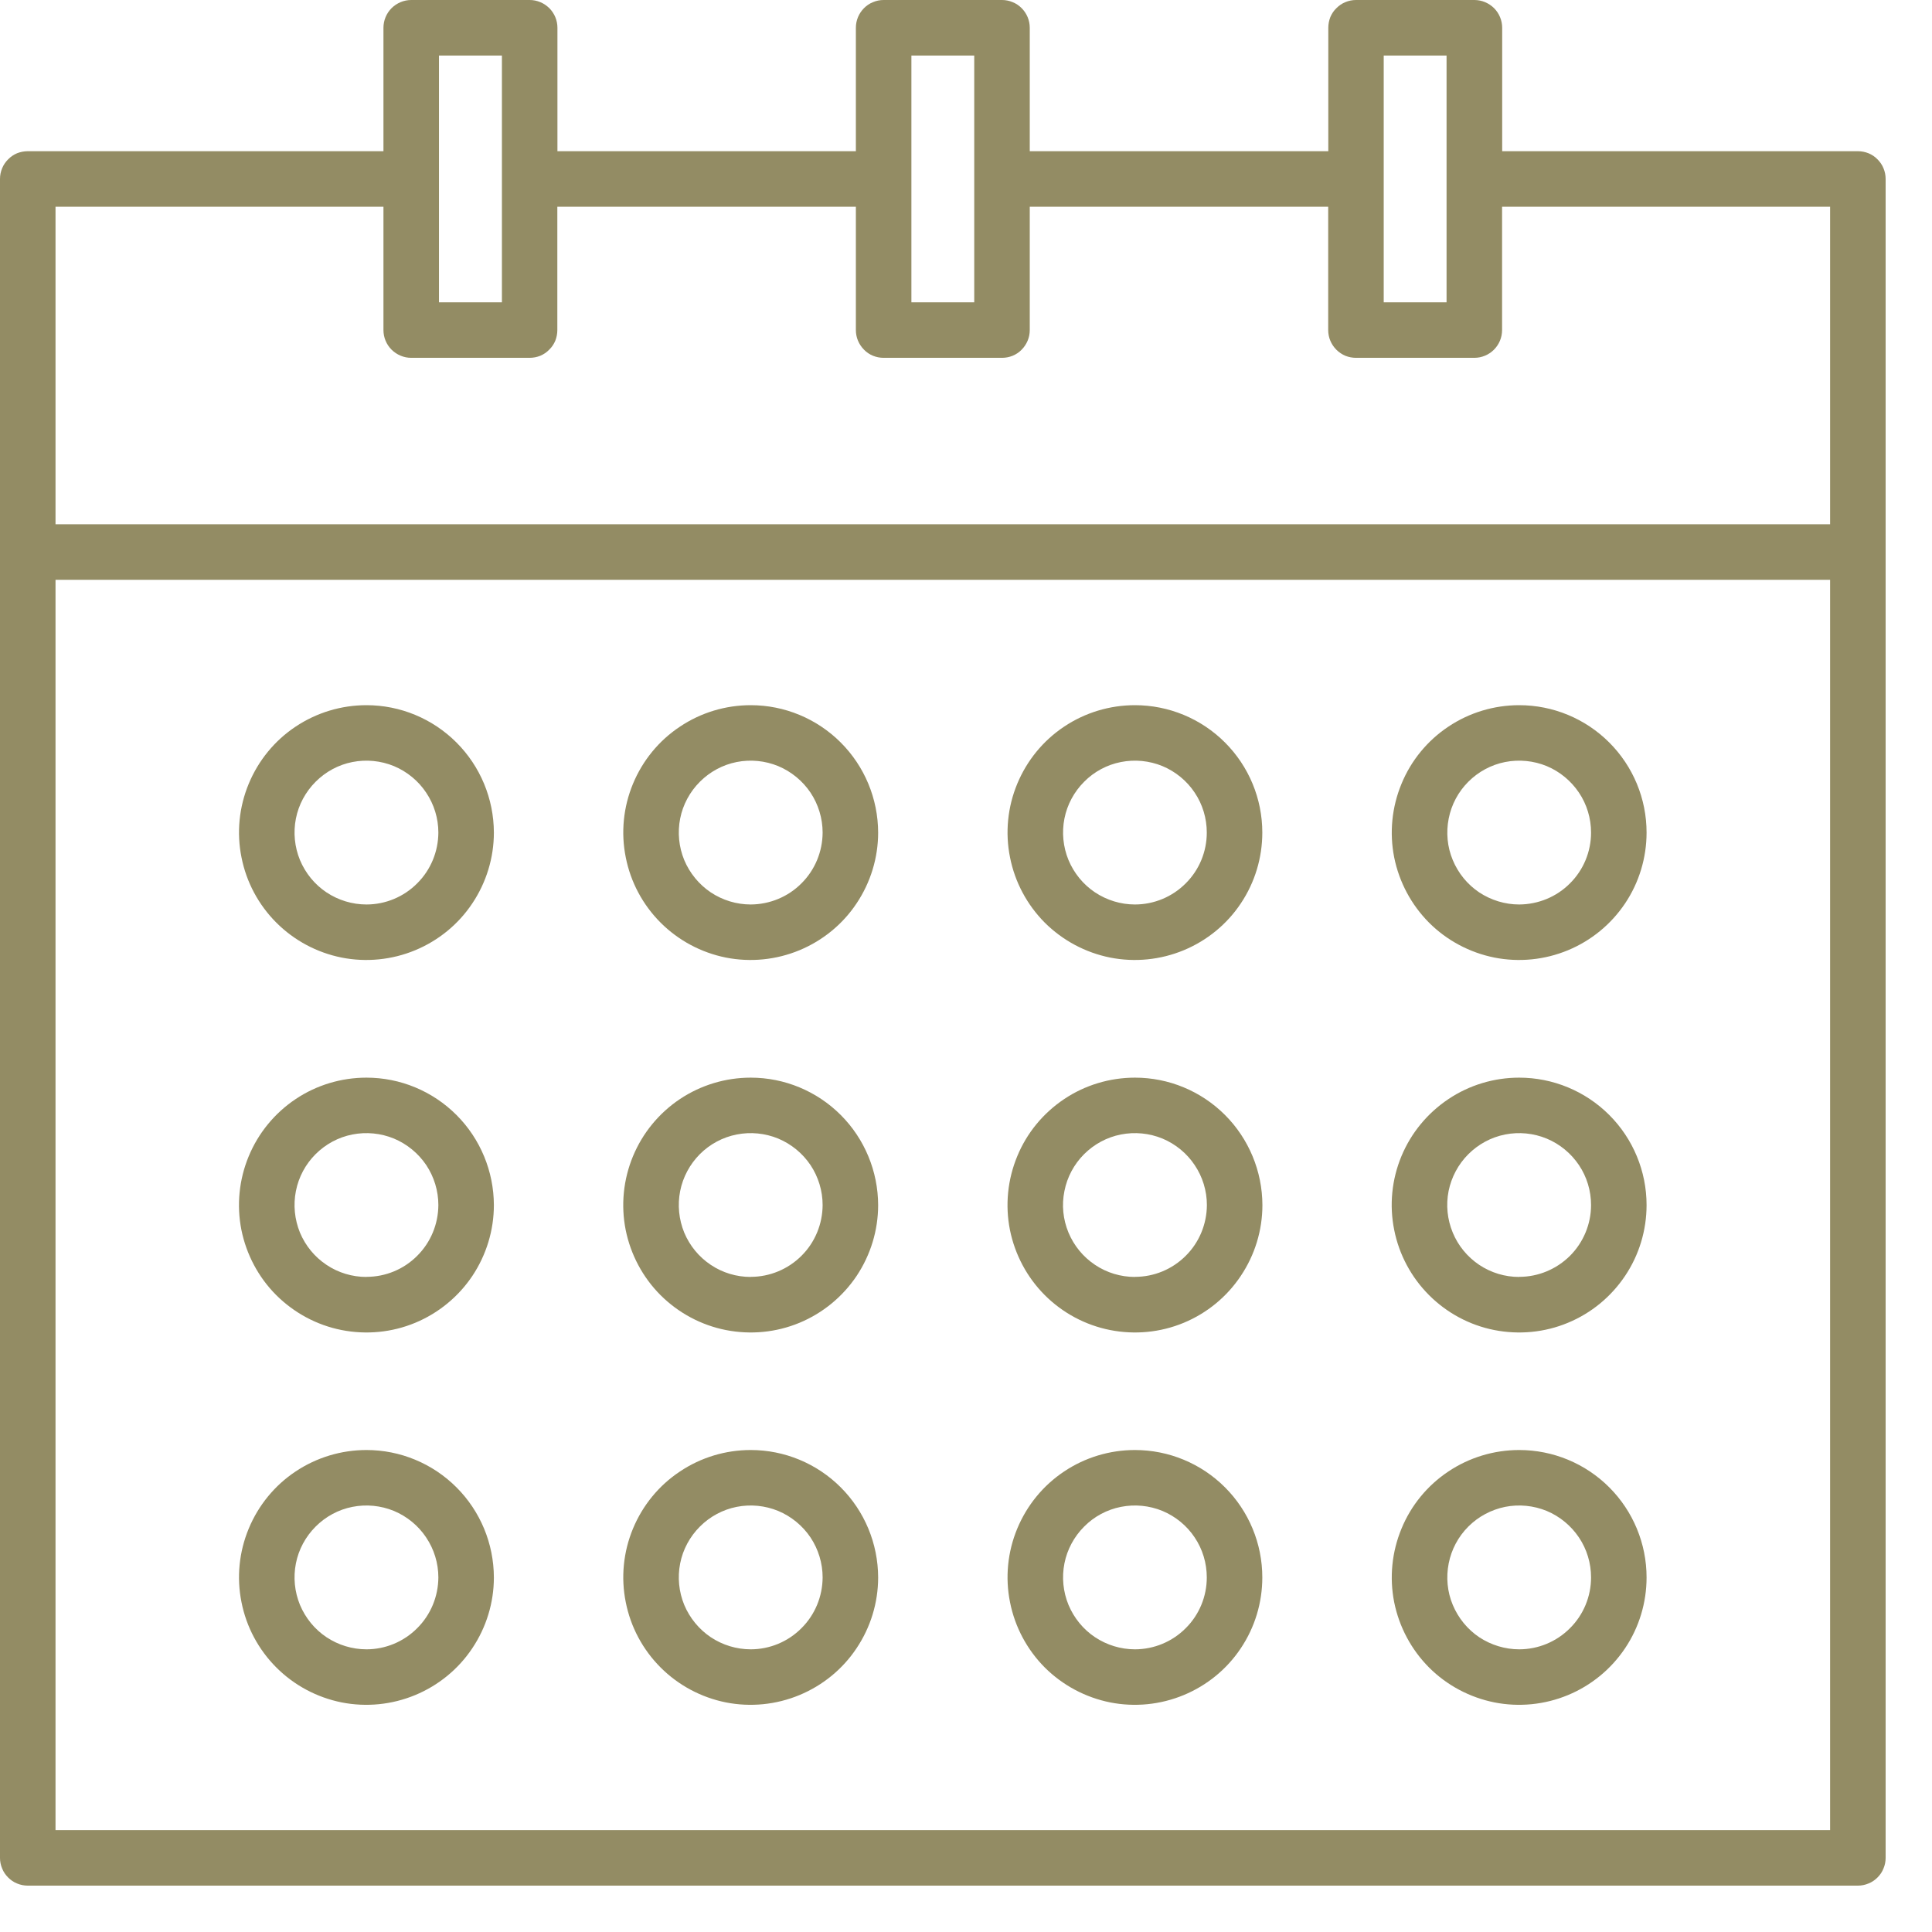 <?xml version="1.0" encoding="UTF-8"?> <svg xmlns="http://www.w3.org/2000/svg" width="19" height="19" viewBox="0 0 19 19" fill="none"> <path d="M18.271 1.487H14.773V0.273C14.773 0.201 14.744 0.131 14.693 0.08C14.641 0.029 14.572 4.46211e-08 14.5 4.46211e-08H13.336C13.3 -2.046e-05 13.264 0.007 13.231 0.021C13.198 0.034 13.168 0.055 13.143 0.08C13.117 0.105 13.097 0.135 13.083 0.168C13.07 0.202 13.063 0.237 13.063 0.273V1.487H10.127V0.273C10.127 0.237 10.12 0.202 10.106 0.168C10.092 0.135 10.072 0.105 10.047 0.08C10.022 0.055 9.992 0.034 9.958 0.021C9.925 0.007 9.89 -2.046e-05 9.854 4.46211e-08H8.69C8.654 -2.046e-05 8.619 0.007 8.586 0.021C8.552 0.034 8.522 0.055 8.497 0.08C8.472 0.105 8.452 0.135 8.438 0.168C8.424 0.202 8.417 0.237 8.417 0.273V1.487H5.482V0.273C5.482 0.237 5.475 0.202 5.461 0.168C5.447 0.135 5.427 0.105 5.402 0.08C5.376 0.055 5.346 0.034 5.313 0.021C5.28 0.007 5.245 -2.046e-05 5.209 4.46211e-08H4.044C3.972 4.46211e-08 3.903 0.029 3.851 0.08C3.8 0.131 3.771 0.201 3.771 0.273V1.487H0.273C0.237 1.487 0.202 1.494 0.168 1.507C0.135 1.521 0.105 1.541 0.08 1.567C0.055 1.592 0.034 1.622 0.021 1.655C0.007 1.688 -2.046e-05 1.724 4.46211e-08 1.76V18.271C-2.046e-05 18.307 0.007 18.342 0.021 18.375C0.034 18.409 0.055 18.439 0.08 18.464C0.105 18.489 0.135 18.51 0.168 18.523C0.202 18.537 0.237 18.544 0.273 18.544H18.271C18.307 18.544 18.342 18.537 18.375 18.523C18.409 18.51 18.439 18.489 18.464 18.464C18.489 18.439 18.51 18.409 18.523 18.375C18.537 18.342 18.544 18.307 18.544 18.271V1.76C18.544 1.724 18.537 1.688 18.523 1.655C18.51 1.622 18.489 1.592 18.464 1.567C18.439 1.541 18.409 1.521 18.375 1.507C18.342 1.494 18.307 1.487 18.271 1.487V1.487ZM13.608 0.546H14.226V2.973H13.608V0.546ZM8.963 0.546H9.581V2.973H8.963L8.963 0.546ZM4.317 0.546H4.936V2.973H4.317L4.317 0.546ZM0.546 2.033H3.771V3.246C3.771 3.319 3.8 3.388 3.851 3.439C3.903 3.49 3.972 3.519 4.044 3.519H5.208C5.244 3.519 5.28 3.512 5.313 3.499C5.346 3.485 5.376 3.465 5.401 3.439C5.427 3.414 5.447 3.384 5.461 3.351C5.474 3.318 5.481 3.282 5.481 3.246V2.033H8.417V3.246C8.417 3.282 8.424 3.318 8.438 3.351C8.452 3.384 8.472 3.414 8.497 3.439C8.522 3.465 8.552 3.485 8.586 3.499C8.619 3.512 8.654 3.519 8.69 3.519H9.854C9.89 3.519 9.925 3.512 9.958 3.499C9.992 3.485 10.022 3.465 10.047 3.439C10.072 3.414 10.092 3.384 10.106 3.351C10.12 3.318 10.127 3.282 10.127 3.246V2.033H13.062V3.246C13.062 3.282 13.069 3.318 13.083 3.351C13.097 3.384 13.117 3.414 13.142 3.439C13.168 3.465 13.198 3.485 13.231 3.499C13.264 3.512 13.3 3.519 13.335 3.519H14.499C14.572 3.519 14.641 3.49 14.692 3.439C14.743 3.388 14.772 3.319 14.772 3.246V2.033H17.998V5.156H0.546V2.033ZM0.546 17.998V5.702H17.998V17.998H0.546Z" fill="#938C64"></path> <path d="M3.604 6.935C3.356 6.935 3.114 7.008 2.907 7.146C2.701 7.283 2.541 7.479 2.446 7.708C2.351 7.937 2.326 8.189 2.375 8.432C2.423 8.675 2.542 8.898 2.718 9.074C2.893 9.249 3.116 9.368 3.359 9.417C3.602 9.465 3.854 9.44 4.083 9.345C4.312 9.25 4.508 9.09 4.645 8.884C4.783 8.678 4.857 8.435 4.857 8.188C4.856 7.855 4.724 7.537 4.489 7.302C4.254 7.067 3.936 6.935 3.604 6.935V6.935ZM3.604 8.895C3.464 8.895 3.327 8.853 3.211 8.776C3.094 8.698 3.004 8.587 2.95 8.458C2.897 8.329 2.883 8.187 2.91 8.05C2.937 7.913 3.005 7.787 3.104 7.688C3.203 7.589 3.328 7.521 3.466 7.494C3.603 7.467 3.745 7.481 3.874 7.534C4.003 7.588 4.114 7.679 4.191 7.795C4.269 7.911 4.311 8.048 4.311 8.188C4.31 8.375 4.236 8.555 4.103 8.687C3.971 8.82 3.791 8.895 3.604 8.895V8.895Z" fill="#938C64"></path> <path d="M7.383 6.935C7.135 6.935 6.893 7.008 6.687 7.146C6.48 7.283 6.32 7.479 6.225 7.708C6.13 7.937 6.105 8.189 6.154 8.432C6.202 8.675 6.321 8.898 6.497 9.074C6.672 9.249 6.895 9.368 7.138 9.417C7.381 9.465 7.633 9.44 7.862 9.345C8.091 9.25 8.287 9.09 8.424 8.884C8.562 8.678 8.636 8.435 8.636 8.188C8.635 7.855 8.503 7.537 8.268 7.302C8.033 7.067 7.715 6.935 7.383 6.935V6.935ZM7.383 8.895C7.243 8.895 7.106 8.853 6.99 8.776C6.874 8.698 6.783 8.587 6.729 8.458C6.676 8.329 6.662 8.187 6.689 8.05C6.716 7.913 6.784 7.787 6.883 7.688C6.982 7.589 7.108 7.521 7.245 7.494C7.382 7.467 7.524 7.481 7.653 7.534C7.782 7.588 7.893 7.679 7.971 7.795C8.048 7.911 8.09 8.048 8.09 8.188C8.089 8.375 8.015 8.555 7.882 8.687C7.75 8.82 7.57 8.894 7.383 8.895V8.895Z" fill="#938C64"></path> <path d="M11.161 6.935C10.914 6.935 10.671 7.008 10.465 7.146C10.259 7.283 10.099 7.479 10.004 7.708C9.909 7.937 9.884 8.189 9.933 8.432C9.981 8.675 10.1 8.898 10.275 9.074C10.451 9.249 10.674 9.368 10.917 9.417C11.16 9.465 11.412 9.44 11.641 9.345C11.87 9.25 12.066 9.09 12.203 8.884C12.341 8.678 12.414 8.435 12.414 8.188C12.414 7.855 12.282 7.537 12.047 7.302C11.812 7.067 11.494 6.935 11.161 6.935V6.935ZM11.161 8.895C11.022 8.895 10.885 8.853 10.769 8.776C10.652 8.698 10.562 8.587 10.508 8.458C10.455 8.329 10.441 8.187 10.468 8.05C10.495 7.913 10.563 7.787 10.662 7.688C10.76 7.589 10.886 7.521 11.024 7.494C11.161 7.467 11.303 7.481 11.432 7.534C11.561 7.588 11.672 7.679 11.749 7.795C11.827 7.911 11.868 8.048 11.868 8.188C11.868 8.375 11.794 8.555 11.661 8.687C11.529 8.82 11.349 8.895 11.161 8.895V8.895Z" fill="#938C64"></path> <path d="M14.94 6.935C14.693 6.935 14.45 7.008 14.244 7.146C14.038 7.283 13.877 7.479 13.783 7.708C13.688 7.937 13.663 8.189 13.711 8.432C13.76 8.675 13.879 8.898 14.054 9.074C14.229 9.249 14.453 9.368 14.696 9.417C14.939 9.465 15.191 9.44 15.42 9.345C15.649 9.25 15.844 9.09 15.982 8.884C16.12 8.678 16.193 8.435 16.193 8.188C16.193 7.855 16.061 7.537 15.826 7.302C15.591 7.067 15.273 6.935 14.94 6.935V6.935ZM14.94 8.895C14.801 8.895 14.664 8.853 14.547 8.776C14.431 8.698 14.341 8.588 14.287 8.458C14.233 8.329 14.22 8.187 14.247 8.05C14.274 7.913 14.341 7.787 14.44 7.688C14.539 7.589 14.665 7.521 14.802 7.494C14.939 7.467 15.082 7.481 15.211 7.534C15.34 7.588 15.45 7.679 15.528 7.795C15.606 7.911 15.647 8.048 15.647 8.188C15.647 8.375 15.573 8.555 15.44 8.687C15.308 8.82 15.128 8.894 14.94 8.895V8.895Z" fill="#938C64"></path> <path d="M3.604 10.598C3.356 10.598 3.113 10.671 2.907 10.809C2.701 10.947 2.541 11.142 2.446 11.371C2.351 11.6 2.326 11.852 2.374 12.095C2.423 12.338 2.542 12.562 2.717 12.737C2.893 12.912 3.116 13.032 3.359 13.08C3.602 13.128 3.854 13.104 4.083 13.009C4.312 12.914 4.508 12.753 4.646 12.547C4.783 12.341 4.857 12.099 4.857 11.851C4.856 11.519 4.724 11.2 4.489 10.965C4.254 10.73 3.936 10.598 3.604 10.598V10.598ZM3.604 12.558C3.464 12.558 3.327 12.517 3.211 12.439C3.094 12.361 3.004 12.251 2.95 12.122C2.897 11.992 2.883 11.85 2.91 11.713C2.937 11.576 3.004 11.45 3.103 11.351C3.202 11.252 3.328 11.184 3.465 11.157C3.603 11.13 3.745 11.144 3.874 11.197C4.003 11.251 4.114 11.342 4.192 11.458C4.269 11.574 4.311 11.711 4.311 11.851C4.31 12.038 4.236 12.218 4.103 12.35C3.971 12.483 3.791 12.557 3.604 12.557V12.558Z" fill="#938C64"></path> <path d="M7.383 10.598C7.135 10.598 6.893 10.671 6.686 10.809C6.48 10.947 6.32 11.142 6.225 11.371C6.13 11.6 6.105 11.852 6.153 12.095C6.202 12.338 6.321 12.562 6.496 12.737C6.672 12.912 6.895 13.032 7.138 13.08C7.381 13.128 7.633 13.104 7.862 13.009C8.091 12.914 8.287 12.753 8.425 12.547C8.562 12.341 8.636 12.099 8.636 11.851C8.635 11.519 8.503 11.2 8.268 10.965C8.033 10.73 7.715 10.598 7.383 10.598V10.598ZM7.383 12.558C7.243 12.558 7.106 12.517 6.99 12.439C6.873 12.361 6.783 12.251 6.729 12.122C6.676 11.992 6.662 11.85 6.689 11.713C6.716 11.576 6.784 11.45 6.882 11.351C6.981 11.252 7.107 11.184 7.245 11.157C7.382 11.13 7.524 11.144 7.653 11.197C7.782 11.251 7.893 11.342 7.971 11.458C8.048 11.574 8.09 11.711 8.09 11.851C8.089 12.038 8.015 12.218 7.882 12.35C7.75 12.482 7.57 12.557 7.383 12.557V12.558Z" fill="#938C64"></path> <path d="M11.162 10.598C10.914 10.598 10.671 10.671 10.465 10.809C10.259 10.947 10.098 11.142 10.004 11.371C9.909 11.6 9.884 11.852 9.932 12.095C9.981 12.338 10.1 12.562 10.275 12.737C10.45 12.912 10.674 13.032 10.917 13.08C11.16 13.128 11.412 13.104 11.641 13.009C11.87 12.914 12.066 12.753 12.203 12.547C12.341 12.341 12.415 12.099 12.415 11.851C12.414 11.519 12.282 11.2 12.047 10.965C11.812 10.73 11.494 10.598 11.162 10.598V10.598ZM11.162 12.558C11.022 12.558 10.885 12.517 10.769 12.439C10.652 12.361 10.562 12.251 10.508 12.122C10.454 11.992 10.44 11.85 10.468 11.713C10.495 11.576 10.562 11.45 10.661 11.351C10.76 11.252 10.886 11.184 11.023 11.157C11.161 11.13 11.303 11.144 11.432 11.197C11.561 11.251 11.672 11.342 11.749 11.458C11.827 11.574 11.869 11.711 11.869 11.851C11.868 12.038 11.794 12.218 11.661 12.35C11.528 12.483 11.349 12.557 11.162 12.557V12.558Z" fill="#938C64"></path> <path d="M14.94 10.598C14.692 10.598 14.45 10.671 14.244 10.809C14.038 10.947 13.877 11.142 13.782 11.371C13.687 11.6 13.662 11.852 13.711 12.095C13.759 12.338 13.879 12.562 14.054 12.737C14.229 12.912 14.452 13.032 14.695 13.08C14.938 13.128 15.191 13.104 15.419 13.009C15.649 12.914 15.844 12.753 15.982 12.547C16.12 12.341 16.193 12.099 16.193 11.851C16.193 11.519 16.061 11.2 15.826 10.965C15.591 10.73 15.272 10.598 14.94 10.598V10.598ZM14.94 12.558C14.8 12.558 14.664 12.517 14.547 12.439C14.431 12.361 14.34 12.251 14.287 12.122C14.233 11.992 14.219 11.85 14.246 11.713C14.274 11.576 14.341 11.45 14.44 11.351C14.539 11.252 14.665 11.184 14.802 11.157C14.939 11.13 15.081 11.144 15.21 11.197C15.34 11.251 15.45 11.342 15.528 11.458C15.606 11.574 15.647 11.711 15.647 11.851C15.647 12.038 15.572 12.218 15.44 12.35C15.307 12.482 15.128 12.557 14.94 12.557V12.558Z" fill="#938C64"></path> <path d="M3.604 14.26C3.356 14.26 3.114 14.333 2.907 14.471C2.701 14.608 2.541 14.804 2.446 15.033C2.351 15.262 2.326 15.514 2.375 15.757C2.423 16 2.542 16.223 2.718 16.399C2.893 16.574 3.116 16.693 3.359 16.742C3.602 16.79 3.854 16.765 4.083 16.67C4.312 16.575 4.508 16.415 4.645 16.209C4.783 16.003 4.857 15.761 4.857 15.513C4.856 15.18 4.724 14.862 4.489 14.627C4.254 14.392 3.936 14.26 3.604 14.26V14.26ZM3.604 16.22C3.464 16.22 3.327 16.178 3.211 16.101C3.094 16.023 3.004 15.912 2.95 15.783C2.897 15.654 2.883 15.512 2.91 15.375C2.937 15.238 3.005 15.112 3.104 15.013C3.203 14.914 3.328 14.846 3.466 14.819C3.603 14.792 3.745 14.806 3.874 14.859C4.003 14.913 4.114 15.004 4.191 15.12C4.269 15.236 4.311 15.373 4.311 15.513C4.31 15.7 4.236 15.88 4.103 16.012C3.971 16.145 3.791 16.22 3.604 16.22V16.22Z" fill="#938C64"></path> <path d="M7.383 14.26C7.135 14.26 6.893 14.333 6.687 14.471C6.48 14.608 6.32 14.804 6.225 15.033C6.13 15.262 6.105 15.514 6.154 15.757C6.202 16 6.321 16.223 6.497 16.399C6.672 16.574 6.895 16.693 7.138 16.742C7.381 16.79 7.633 16.765 7.862 16.67C8.091 16.575 8.287 16.415 8.424 16.209C8.562 16.003 8.636 15.761 8.636 15.513C8.635 15.18 8.503 14.862 8.268 14.627C8.033 14.392 7.715 14.26 7.383 14.26ZM7.383 16.22C7.243 16.22 7.106 16.178 6.99 16.101C6.874 16.023 6.783 15.912 6.729 15.783C6.676 15.654 6.662 15.512 6.689 15.375C6.716 15.238 6.784 15.112 6.883 15.013C6.982 14.914 7.108 14.846 7.245 14.819C7.382 14.792 7.524 14.806 7.653 14.859C7.782 14.913 7.893 15.004 7.971 15.12C8.048 15.236 8.09 15.373 8.09 15.513C8.089 15.7 8.015 15.88 7.882 16.012C7.75 16.145 7.57 16.22 7.383 16.22V16.22Z" fill="#938C64"></path> <path d="M11.161 14.26C10.914 14.26 10.671 14.333 10.465 14.471C10.259 14.608 10.099 14.804 10.004 15.033C9.909 15.262 9.884 15.514 9.933 15.757C9.981 16 10.1 16.223 10.275 16.399C10.451 16.574 10.674 16.693 10.917 16.742C11.16 16.79 11.412 16.765 11.641 16.67C11.87 16.575 12.066 16.415 12.203 16.209C12.341 16.003 12.414 15.761 12.414 15.513C12.414 15.18 12.282 14.862 12.047 14.627C11.812 14.392 11.494 14.26 11.161 14.26V14.26ZM11.161 16.22C11.022 16.22 10.885 16.178 10.769 16.101C10.652 16.023 10.562 15.912 10.508 15.783C10.455 15.654 10.441 15.512 10.468 15.375C10.495 15.238 10.563 15.112 10.662 15.013C10.76 14.914 10.886 14.846 11.024 14.819C11.161 14.792 11.303 14.806 11.432 14.859C11.561 14.913 11.672 15.004 11.749 15.12C11.827 15.236 11.868 15.373 11.868 15.513C11.868 15.7 11.794 15.88 11.661 16.012C11.529 16.145 11.349 16.22 11.161 16.22V16.22Z" fill="#938C64"></path> <path d="M14.94 14.26C14.693 14.26 14.45 14.333 14.244 14.471C14.038 14.608 13.877 14.804 13.783 15.033C13.688 15.262 13.663 15.514 13.711 15.757C13.76 16 13.879 16.223 14.054 16.399C14.229 16.574 14.453 16.693 14.696 16.742C14.939 16.79 15.191 16.765 15.42 16.67C15.649 16.575 15.844 16.415 15.982 16.209C16.12 16.003 16.193 15.761 16.193 15.513C16.193 15.181 16.061 14.862 15.826 14.627C15.591 14.392 15.273 14.26 14.94 14.26V14.26ZM14.94 16.22C14.801 16.22 14.664 16.178 14.547 16.101C14.431 16.023 14.341 15.912 14.287 15.783C14.233 15.654 14.22 15.512 14.247 15.375C14.274 15.238 14.341 15.112 14.44 15.013C14.539 14.914 14.665 14.847 14.802 14.819C14.939 14.792 15.082 14.806 15.211 14.859C15.34 14.913 15.45 15.004 15.528 15.12C15.606 15.236 15.647 15.373 15.647 15.513C15.647 15.7 15.573 15.88 15.44 16.012C15.308 16.145 15.128 16.22 14.94 16.22V16.22Z" fill="#938C64"></path> </svg> 